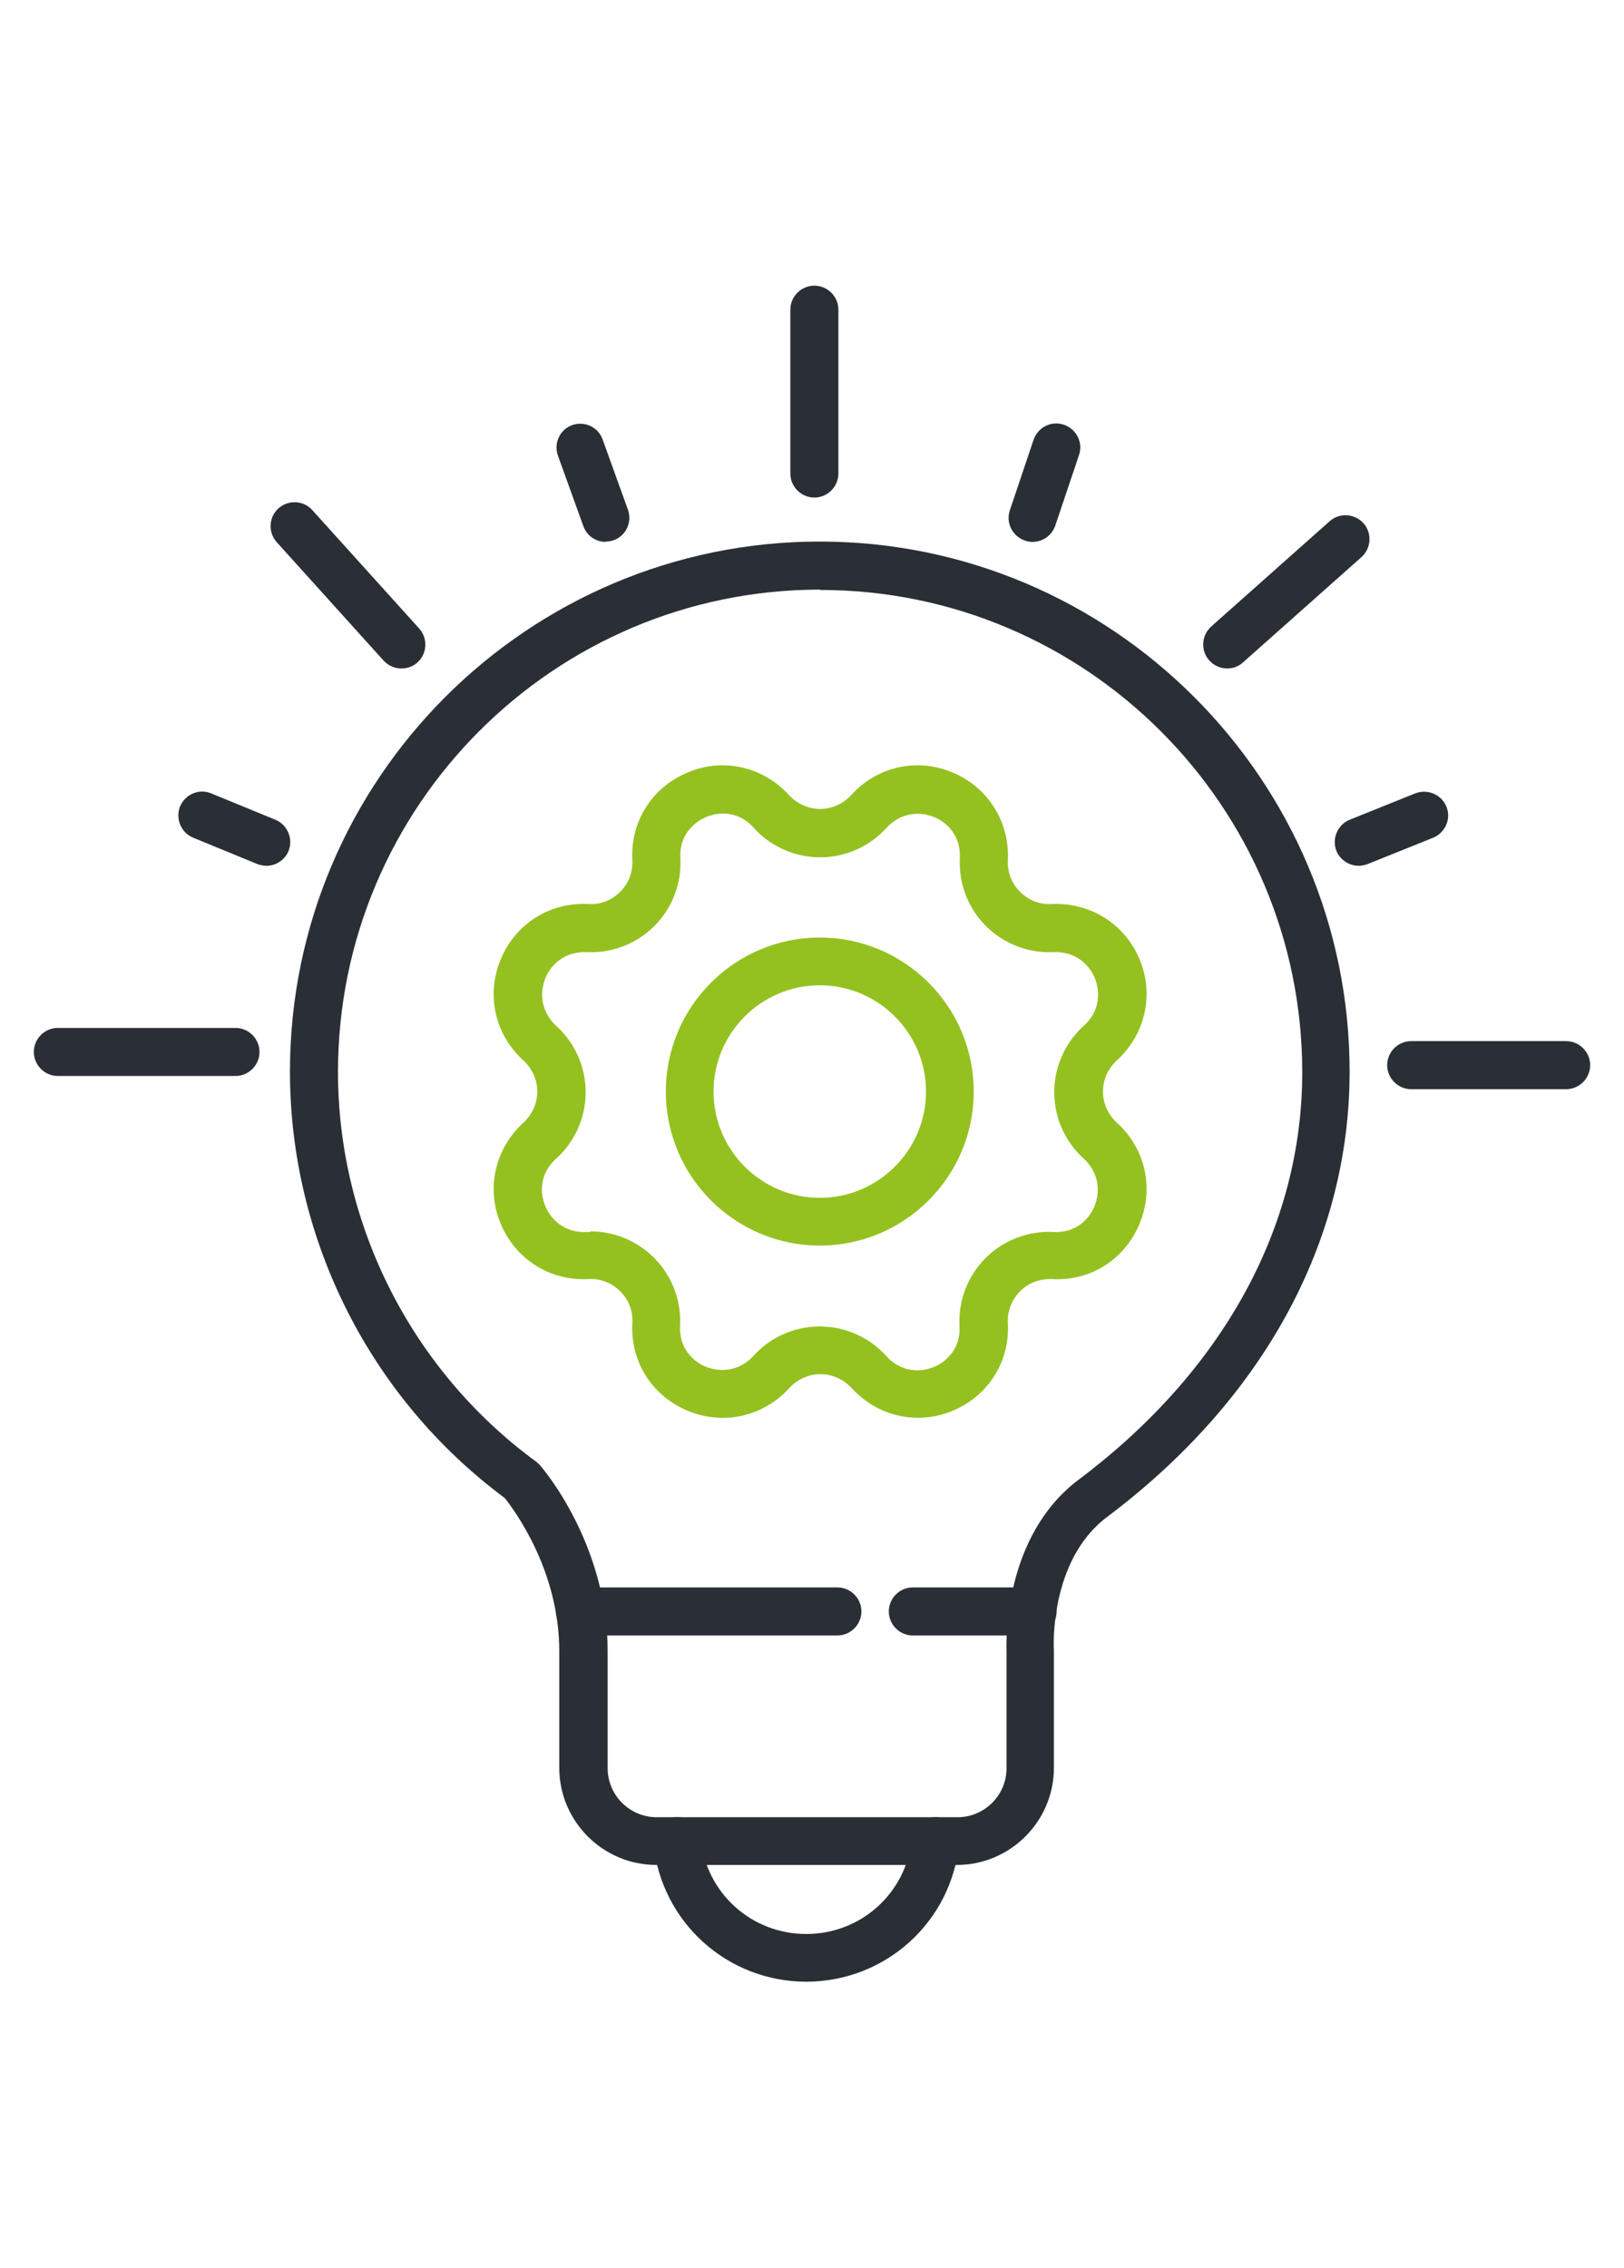 <?xml version="1.0" encoding="UTF-8"?>
<svg id="Ebene_1" data-name="Ebene 1" xmlns="http://www.w3.org/2000/svg" viewBox="0 0 48 67">
  <defs>
    <style>
      .cls-1 {
        fill: #94c120;
      }

      .cls-2 {
        fill: #2a2f36;
      }
    </style>
  </defs>
  <path class="cls-2" d="m28.29,55.1h-8.89c-1.58,0-2.87-1.29-2.87-2.87v-3.45c0-2.4-1.35-4.19-1.61-4.52-3.98-2.95-6.35-7.65-6.35-12.6,0-8.64,7.03-15.66,15.66-15.66s15.66,7.03,15.66,15.66c0,5.02-2.55,9.69-7.17,13.16-1.71,1.28-1.58,3.89-1.57,3.92,0,.01,0,.03,0,.04v3.45c0,1.58-1.29,2.87-2.87,2.87Zm-4.05-37.68c-7.86,0-14.25,6.39-14.25,14.25,0,4.53,2.19,8.83,5.85,11.51.04.03.08.07.12.11.08.09,2,2.33,2,5.5v3.45c0,.8.65,1.45,1.45,1.45h8.89c.8,0,1.45-.65,1.45-1.45v-3.43c-.01-.32-.09-3.43,2.14-5.1h0c4.26-3.2,6.6-7.47,6.6-12.03,0-7.86-6.39-14.25-14.25-14.25Z"/>
  <path class="cls-2" d="m23.84,58.55c-2.35,0-4.29-1.76-4.53-4.09-.04-.39.24-.73.63-.77.39-.04.73.24.77.63.16,1.61,1.5,2.82,3.12,2.82s2.96-1.21,3.12-2.82c.04-.39.38-.67.77-.63.39.04.67.38.63.77-.23,2.33-2.18,4.09-4.53,4.09Z"/>
  <path class="cls-2" d="m24.75,48.32h-7.61c-.39,0-.71-.32-.71-.71s.32-.71.71-.71h7.61c.39,0,.71.32.71.71s-.32.71-.71.71Z"/>
  <path class="cls-2" d="m30.52,48.32h-3.54c-.39,0-.71-.32-.71-.71s.32-.71.71-.71h3.54c.39,0,.71.32.71.71s-.32.71-.71.71Z"/>
  <path class="cls-2" d="m6.96,31.79H1.71c-.39,0-.71-.32-.71-.71s.32-.71.71-.71h5.25c.39,0,.71.32.71.71s-.32.71-.71.71Z"/>
  <path class="cls-2" d="m46.29,32.18h-4.58c-.39,0-.71-.32-.71-.71s.32-.71.71-.71h4.58c.39,0,.71.32.71.71s-.32.71-.71.71Z"/>
  <path class="cls-2" d="m40.16,25.58c-.28,0-.55-.17-.66-.44-.14-.36.03-.77.39-.92l1.94-.78c.36-.14.77.03.92.39s-.03.77-.39.92l-1.94.78c-.09.03-.17.05-.26.05Z"/>
  <path class="cls-2" d="m36.27,19.75c-.19,0-.39-.08-.53-.24-.26-.29-.23-.74.06-1l3.5-3.11c.29-.26.74-.23,1,.06.26.29.23.74-.06,1l-3.5,3.11c-.13.12-.3.18-.47.18Z"/>
  <path class="cls-2" d="m30.52,16.01c-.07,0-.15-.01-.23-.04-.37-.13-.57-.53-.44-.9l.7-2.08c.13-.37.53-.57.9-.44.37.13.57.53.44.9l-.7,2.08c-.1.29-.37.48-.67.48Z"/>
  <path class="cls-2" d="m24.07,14.7c-.39,0-.71-.32-.71-.71v-4.84c0-.39.32-.71.71-.71s.71.32.71.71v4.84c0,.39-.32.71-.71.71Z"/>
  <path class="cls-2" d="m17.9,16.01c-.29,0-.56-.18-.66-.47l-.75-2.08c-.13-.37.06-.77.42-.9.37-.13.77.06.9.42l.75,2.08c.13.37-.06.77-.42.9-.08.03-.16.04-.24.04Z"/>
  <path class="cls-2" d="m11.86,19.75c-.19,0-.38-.08-.52-.23l-3.16-3.5c-.26-.29-.24-.74.05-1,.29-.26.74-.24,1,.05l3.16,3.5c.26.29.24.74-.05,1-.13.12-.3.18-.47.18Z"/>
  <path class="cls-2" d="m7.88,25.58c-.09,0-.18-.02-.27-.05l-1.9-.78c-.36-.15-.53-.56-.39-.92.15-.36.56-.54.92-.39l1.9.78c.36.15.53.56.39.92-.11.27-.38.44-.65.44Z"/>
  <path class="cls-1" d="m24.23,36.8c-2.51,0-4.55-2.04-4.55-4.55s2.04-4.55,4.55-4.55,4.55,2.04,4.55,4.55-2.04,4.55-4.55,4.55Zm0-7.69c-1.73,0-3.14,1.41-3.14,3.14s1.41,3.14,3.14,3.14,3.14-1.41,3.14-3.14-1.41-3.14-3.14-3.14Z"/>
  <path class="cls-1" d="m21.35,41.89c-.34,0-.69-.07-1.03-.21-1.05-.44-1.69-1.45-1.63-2.59.02-.36-.11-.69-.36-.94-.25-.25-.59-.38-.94-.36-1.13.06-2.15-.58-2.59-1.63-.44-1.05-.17-2.22.67-2.99.26-.24.41-.57.41-.92s-.15-.68-.41-.92c-.84-.76-1.11-1.93-.67-2.99.44-1.05,1.45-1.69,2.59-1.63.36.02.69-.11.94-.36.25-.25.38-.59.36-.94-.06-1.14.58-2.15,1.64-2.59,1.05-.44,2.22-.17,2.99.67.24.26.57.41.92.41s.68-.15.92-.41h0c.76-.84,1.93-1.11,2.99-.67,1.05.44,1.69,1.45,1.64,2.59-.02.36.11.69.36.94.25.25.58.38.94.36,1.13-.05,2.15.58,2.59,1.63.44,1.05.17,2.22-.67,2.99-.26.24-.41.57-.41.92s.15.68.41.92c.84.76,1.11,1.93.67,2.99-.44,1.05-1.45,1.7-2.59,1.63-.36-.01-.69.11-.94.36-.25.25-.38.59-.36.94.06,1.14-.58,2.15-1.63,2.59-1.05.44-2.22.17-2.99-.67-.24-.26-.57-.41-.92-.41s-.68.15-.92.41c-.52.57-1.23.88-1.96.88Zm-3.9-5.51c.7,0,1.38.28,1.88.78.53.53.81,1.26.77,2.01-.03.65.37,1.05.76,1.21.39.16.96.16,1.4-.31.5-.56,1.22-.88,1.97-.88s1.47.32,1.97.88c.43.48,1.01.48,1.4.32.39-.16.8-.57.76-1.21-.04-.75.24-1.48.77-2.01.53-.53,1.26-.81,2.01-.77.65.03,1.05-.37,1.21-.76.16-.39.16-.96-.31-1.4-.56-.5-.88-1.22-.88-1.97s.32-1.47.88-1.97c.48-.43.48-1.01.32-1.4-.16-.39-.56-.79-1.21-.77-.74.04-1.48-.24-2.01-.77-.53-.53-.81-1.26-.77-2.01.03-.65-.37-1.05-.76-1.21-.39-.16-.96-.16-1.4.31h0c-.5.56-1.22.88-1.97.88s-1.47-.32-1.97-.88c-.43-.48-1-.48-1.4-.31-.39.16-.8.57-.76,1.21.04.75-.24,1.48-.77,2.01-.53.53-1.26.81-2.01.77-.64-.02-1.05.37-1.21.77-.16.39-.16.96.31,1.4.56.5.88,1.22.88,1.97s-.32,1.47-.88,1.97c-.48.43-.48,1.01-.31,1.4.16.39.57.79,1.21.76.04,0,.09,0,.13,0Z"/>
</svg>